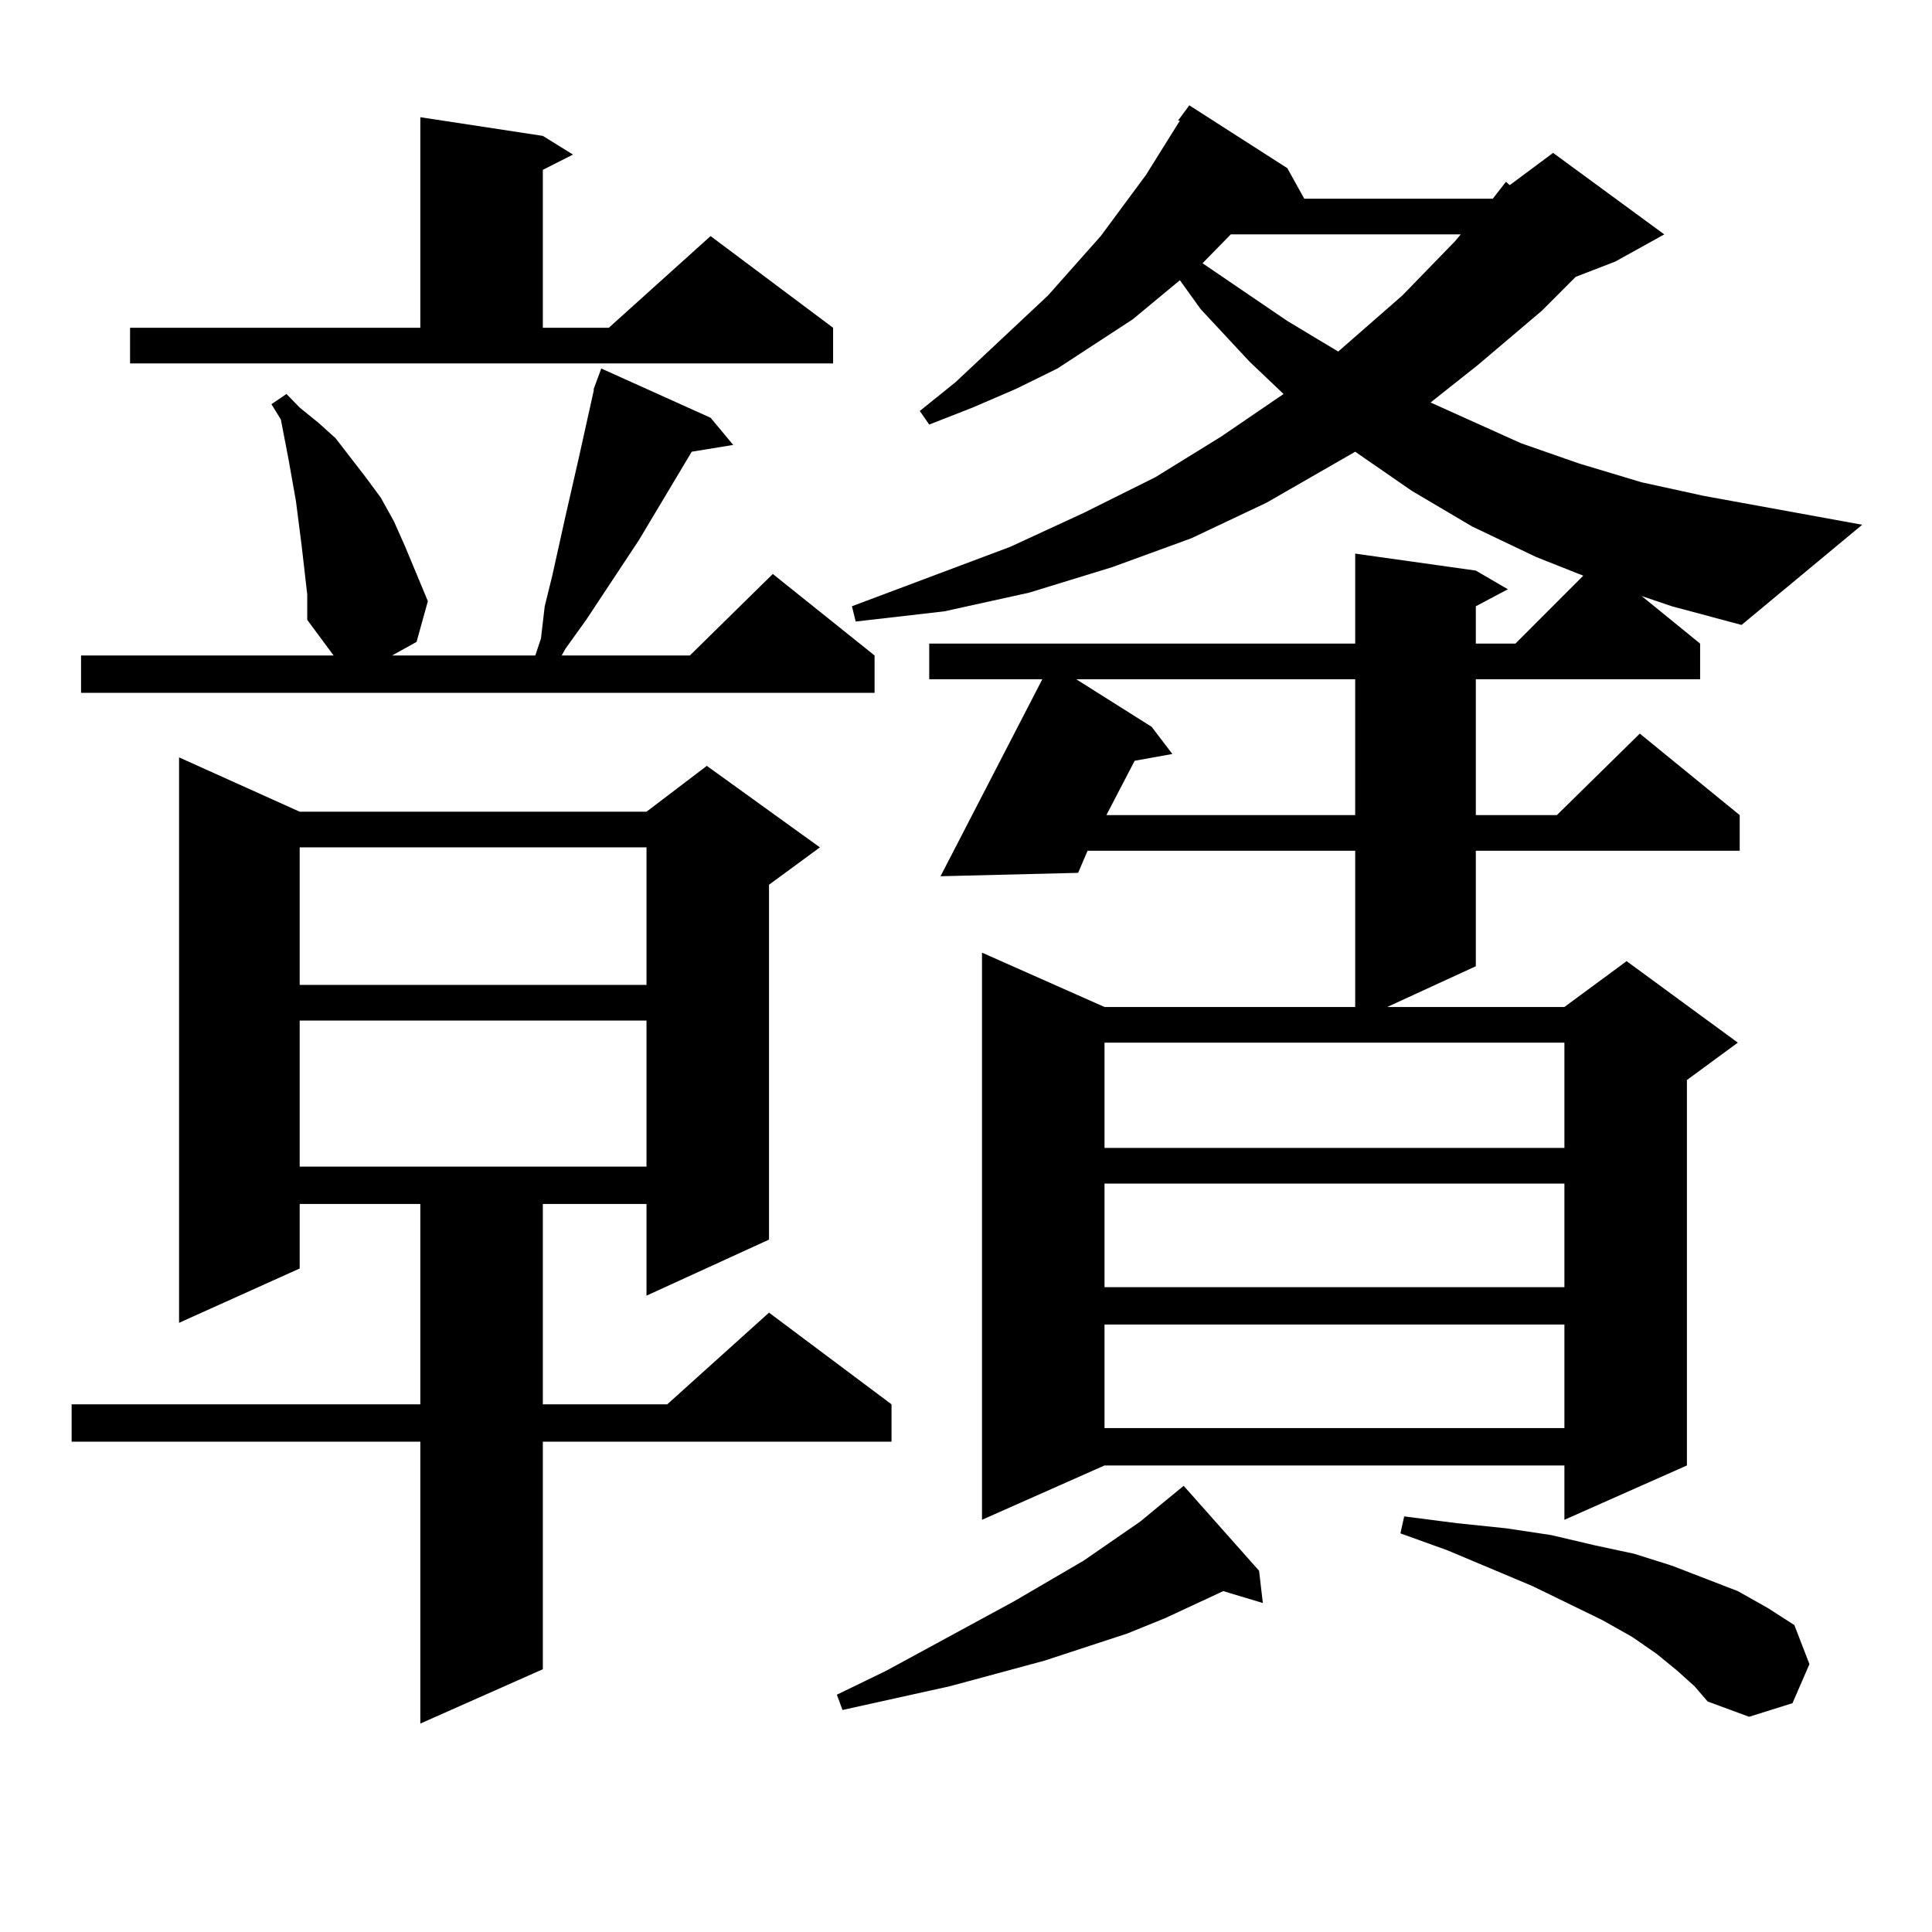 <?xml version="1.0" encoding="utf-8"?>
<!-- Generator: Adobe Illustrator 16.0.0, SVG Export Plug-In . SVG Version: 6.00 Build 0)  -->
<!DOCTYPE svg PUBLIC "-//W3C//DTD SVG 1.1//EN" "http://www.w3.org/Graphics/SVG/1.1/DTD/svg11.dtd">
<svg version="1.1" id="图层_1" xmlns="http://www.w3.org/2000/svg" xmlns:xlink="http://www.w3.org/1999/xlink" x="0px" y="0px"
	 width="1000px" height="1000px" viewBox="0 0 1000 1000" enable-background="new 0 0 1000 1000" xml:space="preserve">
<path d="M155.119,420.141h179.508l31.219-23.73l58.535,42.188l-26.341,19.336v183.691l-63.413,29.004v-47.461h-53.657v103.711
	h64.389l52.682-47.461l63.413,47.461v19.336H280.969v117.773l-63.413,28.125V746.215H37.073v-19.336h180.483V623.168h-62.438v33.398
	l-62.438,28.125V392.016L155.119,420.141z M159.021,307.641l-2.927-25.488l-2.927-22.852l-3.902-21.973l-3.902-20.215l-4.878-7.91
	l7.805-5.273l6.829,7.031l9.756,7.91l8.78,7.91l15.609,20.215l7.805,10.547l6.829,12.305l5.854,13.184l5.854,14.063l5.854,14.063
	l-5.854,21.094l-12.683,7.031h74.145l2.927-8.789l1.951-16.699l3.902-15.82l6.829-30.762l6.829-29.883l2.927-13.184l2.927-13.184
	l1.951-8.789v-0.879l3.902-10.547l56.584,25.488l11.707,14.063l-21.463,3.516l-27.316,45.703l-27.316,41.309l-10.731,14.941
	l-1.951,3.516h66.34l42.926-42.188l52.682,42.188v19.336H41.951v-19.336h132.68h-1.951l-13.658-18.457V307.641z M67.316,169.652
	h150.24V60.668l63.413,9.668l15.609,9.668l-15.609,7.91v81.738h34.146l52.682-47.461l63.413,47.461v18.457H67.316V169.652z
	 M155.119,438.598v71.191h179.508v-71.191H155.119z M155.119,528.246v75.586h179.508v-75.586H155.119z M651.692,813.012
	l1.951,16.699l-20.487-6.152l-30.243,14.063l-19.512,7.91l-42.926,14.063l-48.779,13.184l-55.608,12.305l-2.927-7.91l25.365-12.305
	l66.34-36.035l36.097-21.094l29.268-20.215l11.707-9.668l10.731-8.789L651.692,813.012z M849.736,308.52l30.243,24.609v18.457
	H763.884v70.313h41.95l42.926-42.188l51.706,42.188v18.457H763.884v59.766l-45.853,21.094h91.705l32.194-23.73l57.56,42.188
	l-26.341,19.336V758.52l-63.413,28.125V758.52H571.694l-63.413,28.125V493.09l63.413,28.125h129.753v-80.859H562.914l-4.878,11.426
	l-71.218,1.758L539.5,351.586h-58.535v-18.457h220.482v-46.582l62.438,8.789l16.585,9.668l-16.585,8.789v19.336h20.487
	l35.121-35.156l-24.39-9.668l-33.17-15.82l-31.219-18.457l-29.268-20.215l-45.853,26.367l-39.023,18.457l-40.975,14.941
	l-42.926,13.184l-43.901,9.668l-45.853,5.273l-1.951-7.91l81.949-30.762l38.048-17.578l37.072-18.457l34.146-21.094l32.194-21.973
	l-17.561-16.699l-25.365-27.246l-10.731-14.941l-24.39,20.215l-39.023,25.488l-21.463,10.547l-22.438,9.668l-22.438,8.789
	l-4.878-7.031l18.536-14.941l47.804-44.824l27.316-30.762l11.707-15.82l11.707-15.82l17.561-28.125h-0.976l5.854-7.91l50.73,32.52
	l8.78,15.82h97.559l6.829-8.789l1.951,1.758l22.438-16.699l57.56,42.188l-25.365,14.063l-20.487,7.91l-17.561,17.578l-33.17,28.125
	l-24.39,19.336l46.828,21.094l30.243,10.547l32.194,9.668l32.194,7.031l81.949,14.941l-62.438,51.855l-36.097-9.668L849.736,308.52z
	 M557.06,351.586l39.023,24.609l10.731,14.063l-19.512,3.516l-14.634,28.125h128.777v-70.313H557.06z M571.694,539.672v54.492
	h238.043v-54.492H571.694z M571.694,612.621v53.613h238.043v-53.613H571.694z M571.694,685.57v53.613h238.043V685.57H571.694z
	 M637.058,121.313l-14.634,14.941l43.901,29.883l26.341,15.82l33.17-29.004l27.316-28.125l2.927-3.516H637.058z M868.272,864.867
	l-10.731-8.789l-12.683-8.789l-15.609-8.789l-36.097-17.578l-43.901-18.457l-24.39-8.789l1.951-8.789l27.316,3.516l25.365,2.637
	l23.414,3.516l22.438,5.273l20.487,4.395l19.512,6.152l34.146,13.184l15.609,8.789l13.658,8.789l7.805,20.215l-8.78,20.215
	l-22.438,7.031l-21.463-7.91l-6.829-7.91L868.272,864.867z"/>
</svg>
